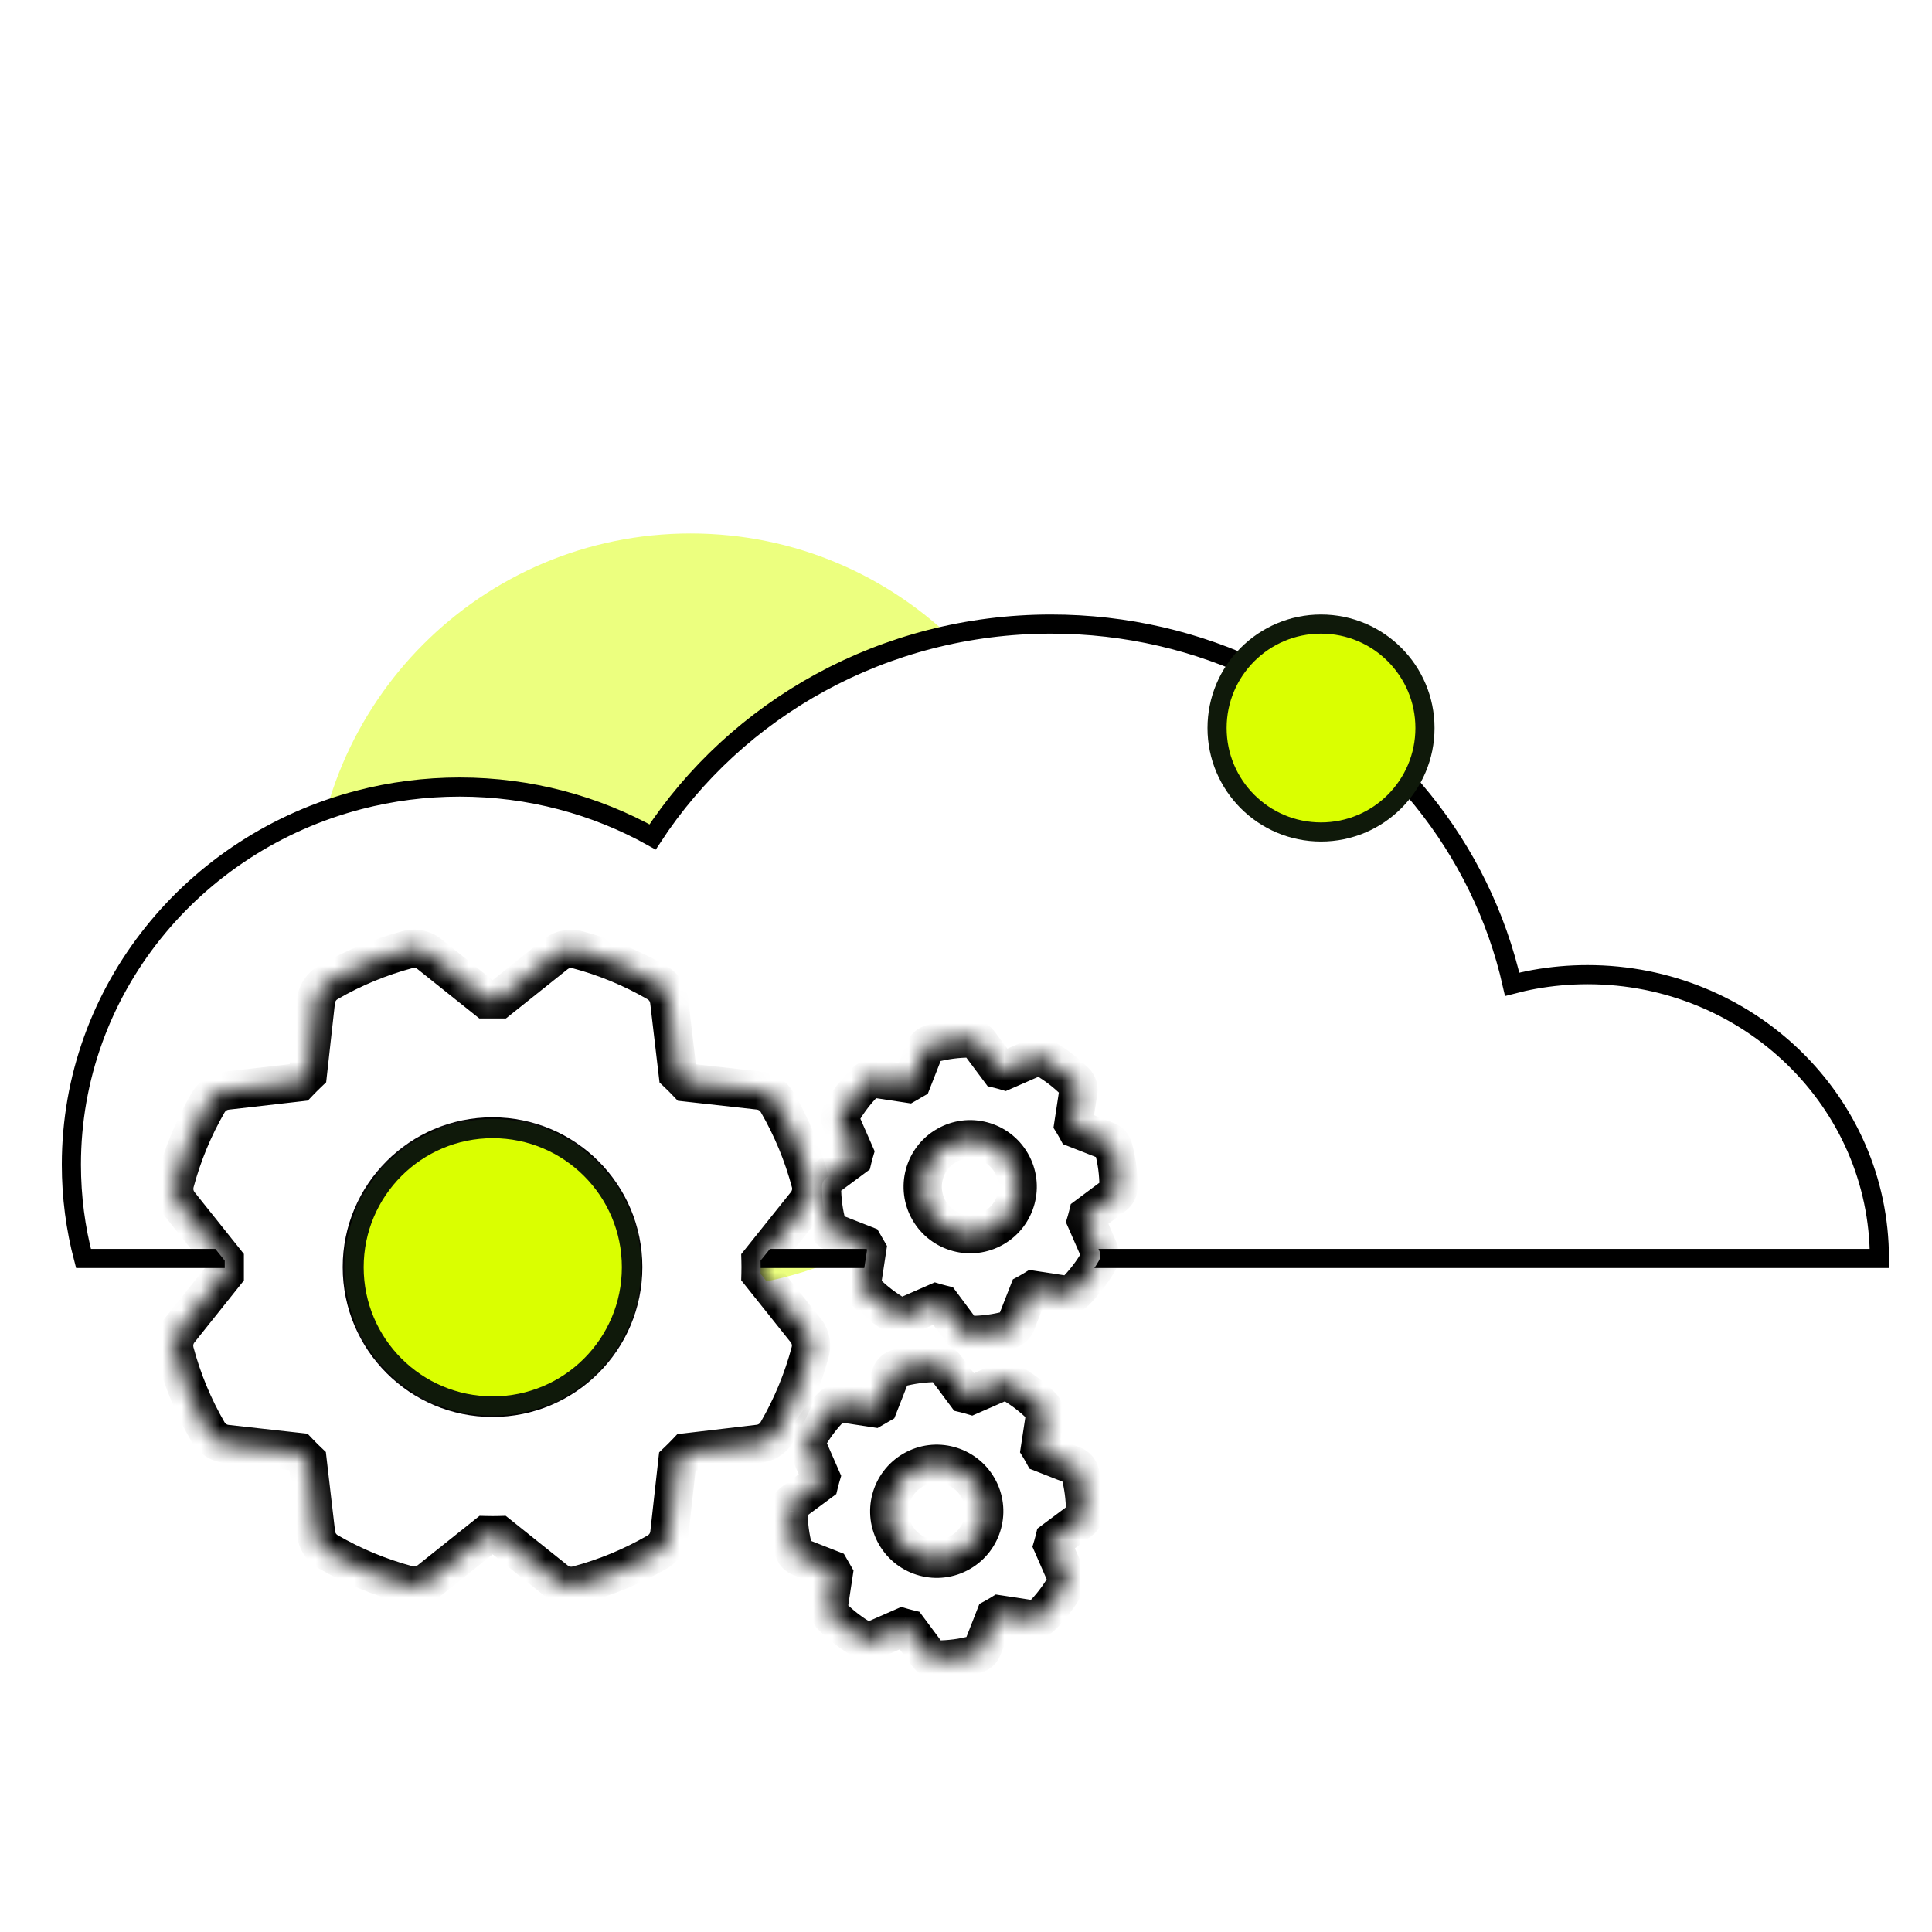 <svg width="101" height="101" viewBox="0 0 101 101" fill="none" xmlns="http://www.w3.org/2000/svg">
<g filter="url(#filter0_f_1332_457)">
<path d="M36.101 67.387C47.009 67.387 55.851 58.545 55.851 47.638C55.851 36.73 47.008 27.888 36.101 27.888C25.194 27.888 16.352 36.73 16.352 47.638C16.352 58.545 25.194 67.387 36.101 67.387Z" fill="#DAFF00" fill-opacity="0.5"/>
</g>
<path d="M18.773 41.815C20.45 41.379 22.212 41.145 24.032 41.145C27.703 41.145 31.146 42.096 34.117 43.753C38.496 37.063 46.189 32.625 54.947 32.625C62.831 32.625 69.85 36.219 74.367 41.815C76.615 44.598 78.244 47.877 79.052 51.456C79.434 51.356 79.821 51.269 80.215 51.198C81.116 51.037 82.045 50.952 82.992 50.952C91.418 50.952 98.25 57.595 98.25 65.789H4.364C3.951 64.222 3.732 62.578 3.732 60.886C3.732 51.753 10.111 44.068 18.773 41.815Z" fill="white" stroke="black" stroke-miterlimit="10"/>
<mask id="path-3-inside-1_1332_457" fill="white">
<path fill-rule="evenodd" clip-rule="evenodd" d="M39.758 65.904C39.764 66.133 39.764 66.362 39.758 66.591L42.12 69.55C42.244 69.705 42.331 69.888 42.372 70.083C42.413 70.278 42.408 70.48 42.357 70.673C41.967 72.136 41.385 73.54 40.627 74.85C40.528 75.022 40.389 75.168 40.224 75.277C40.058 75.386 39.869 75.454 39.672 75.477L35.888 75.923C35.735 76.084 35.576 76.243 35.41 76.4L34.99 80.175C34.967 80.372 34.899 80.561 34.791 80.727C34.682 80.892 34.536 81.031 34.365 81.13C33.055 81.89 31.651 82.472 30.187 82.861C29.995 82.913 29.793 82.918 29.598 82.877C29.402 82.837 29.22 82.75 29.064 82.626L26.098 80.252C25.868 80.258 25.639 80.258 25.41 80.252L22.452 82.613C22.296 82.738 22.113 82.824 21.918 82.866C21.723 82.907 21.521 82.901 21.328 82.85C19.866 82.461 18.461 81.879 17.151 81.12C16.979 81.021 16.833 80.883 16.724 80.717C16.615 80.552 16.547 80.363 16.524 80.166L16.083 76.381C15.923 76.229 15.764 76.069 15.606 75.904L11.831 75.484C11.634 75.461 11.445 75.393 11.28 75.284C11.114 75.175 10.976 75.03 10.876 74.858C10.117 73.549 9.535 72.144 9.145 70.681C9.093 70.488 9.088 70.286 9.129 70.091C9.17 69.896 9.256 69.713 9.38 69.558L11.75 66.591V65.904L9.388 62.945C9.263 62.79 9.177 62.607 9.136 62.412C9.095 62.217 9.1 62.015 9.151 61.822C9.541 60.359 10.122 58.955 10.881 57.645C10.98 57.473 11.118 57.327 11.284 57.218C11.45 57.109 11.639 57.041 11.836 57.017L15.62 56.583C15.773 56.423 15.932 56.264 16.097 56.106L16.517 52.325C16.54 52.128 16.609 51.939 16.717 51.773C16.826 51.607 16.972 51.469 17.143 51.37C18.453 50.611 19.857 50.028 21.32 49.638C21.513 49.587 21.715 49.581 21.91 49.622C22.105 49.663 22.288 49.749 22.444 49.874L25.41 52.243H26.098L29.056 49.882C29.212 49.757 29.395 49.671 29.59 49.63C29.785 49.589 29.987 49.595 30.179 49.646C31.642 50.035 33.047 50.616 34.357 51.374C34.529 51.474 34.675 51.612 34.783 51.778C34.892 51.944 34.961 52.132 34.984 52.329L35.429 56.114C35.591 56.266 35.75 56.426 35.907 56.591L39.681 57.011C39.878 57.034 40.067 57.102 40.233 57.211C40.399 57.319 40.537 57.465 40.636 57.637C41.396 58.946 41.978 60.351 42.368 61.814C42.419 62.007 42.425 62.209 42.384 62.404C42.343 62.599 42.257 62.782 42.132 62.937L39.758 65.904ZM25.748 73.076C29.522 73.076 32.581 70.016 32.581 66.242C32.581 62.469 29.522 59.409 25.748 59.409C21.974 59.409 18.915 62.469 18.915 66.242C18.915 70.016 21.974 73.076 25.748 73.076Z"/>
</mask>
<path fill-rule="evenodd" clip-rule="evenodd" d="M39.758 65.904C39.764 66.133 39.764 66.362 39.758 66.591L42.12 69.55C42.244 69.705 42.331 69.888 42.372 70.083C42.413 70.278 42.408 70.48 42.357 70.673C41.967 72.136 41.385 73.54 40.627 74.85C40.528 75.022 40.389 75.168 40.224 75.277C40.058 75.386 39.869 75.454 39.672 75.477L35.888 75.923C35.735 76.084 35.576 76.243 35.41 76.4L34.99 80.175C34.967 80.372 34.899 80.561 34.791 80.727C34.682 80.892 34.536 81.031 34.365 81.13C33.055 81.89 31.651 82.472 30.187 82.861C29.995 82.913 29.793 82.918 29.598 82.877C29.402 82.837 29.22 82.75 29.064 82.626L26.098 80.252C25.868 80.258 25.639 80.258 25.41 80.252L22.452 82.613C22.296 82.738 22.113 82.824 21.918 82.866C21.723 82.907 21.521 82.901 21.328 82.85C19.866 82.461 18.461 81.879 17.151 81.12C16.979 81.021 16.833 80.883 16.724 80.717C16.615 80.552 16.547 80.363 16.524 80.166L16.083 76.381C15.923 76.229 15.764 76.069 15.606 75.904L11.831 75.484C11.634 75.461 11.445 75.393 11.28 75.284C11.114 75.175 10.976 75.03 10.876 74.858C10.117 73.549 9.535 72.144 9.145 70.681C9.093 70.488 9.088 70.286 9.129 70.091C9.17 69.896 9.256 69.713 9.38 69.558L11.75 66.591V65.904L9.388 62.945C9.263 62.79 9.177 62.607 9.136 62.412C9.095 62.217 9.1 62.015 9.151 61.822C9.541 60.359 10.122 58.955 10.881 57.645C10.98 57.473 11.118 57.327 11.284 57.218C11.45 57.109 11.639 57.041 11.836 57.017L15.62 56.583C15.773 56.423 15.932 56.264 16.097 56.106L16.517 52.325C16.54 52.128 16.609 51.939 16.717 51.773C16.826 51.607 16.972 51.469 17.143 51.37C18.453 50.611 19.857 50.028 21.32 49.638C21.513 49.587 21.715 49.581 21.91 49.622C22.105 49.663 22.288 49.749 22.444 49.874L25.41 52.243H26.098L29.056 49.882C29.212 49.757 29.395 49.671 29.59 49.63C29.785 49.589 29.987 49.595 30.179 49.646C31.642 50.035 33.047 50.616 34.357 51.374C34.529 51.474 34.675 51.612 34.783 51.778C34.892 51.944 34.961 52.132 34.984 52.329L35.429 56.114C35.591 56.266 35.75 56.426 35.907 56.591L39.681 57.011C39.878 57.034 40.067 57.102 40.233 57.211C40.399 57.319 40.537 57.465 40.636 57.637C41.396 58.946 41.978 60.351 42.368 61.814C42.419 62.007 42.425 62.209 42.384 62.404C42.343 62.599 42.257 62.782 42.132 62.937L39.758 65.904ZM25.748 73.076C29.522 73.076 32.581 70.016 32.581 66.242C32.581 62.469 29.522 59.409 25.748 59.409C21.974 59.409 18.915 62.469 18.915 66.242C18.915 70.016 21.974 73.076 25.748 73.076Z" fill="white"/>
<path d="M39.758 66.591L38.758 66.564L38.748 66.929L38.976 67.215L39.758 66.591ZM39.758 65.904L38.977 65.279L38.748 65.565L38.758 65.931L39.758 65.904ZM42.12 69.55L41.338 70.174L41.339 70.175L42.12 69.55ZM42.372 70.083L41.394 70.29L41.394 70.29L42.372 70.083ZM42.357 70.673L43.323 70.93L43.323 70.93L42.357 70.673ZM40.627 74.85L39.761 74.349L39.761 74.35L40.627 74.85ZM40.224 75.277L39.675 74.441L39.675 74.441L40.224 75.277ZM39.672 75.477L39.556 74.484L39.555 74.484L39.672 75.477ZM35.888 75.923L35.771 74.93L35.411 74.972L35.162 75.235L35.888 75.923ZM35.41 76.4L34.722 75.675L34.457 75.927L34.416 76.29L35.41 76.4ZM34.99 80.175L35.984 80.29L35.984 80.286L34.99 80.175ZM34.791 80.727L35.627 81.275V81.275L34.791 80.727ZM34.365 81.13L34.867 81.995L34.867 81.995L34.365 81.13ZM30.187 82.861L29.93 81.895L29.929 81.895L30.187 82.861ZM29.064 82.626L28.439 83.407L28.439 83.407L29.064 82.626ZM26.098 80.252L26.723 79.471L26.436 79.242L26.07 79.252L26.098 80.252ZM25.41 80.252L25.438 79.252L25.072 79.242L24.786 79.47L25.41 80.252ZM22.452 82.613L21.828 81.832L21.826 81.833L22.452 82.613ZM21.918 82.866L21.712 81.887L21.712 81.887L21.918 82.866ZM21.328 82.85L21.071 83.817L21.071 83.817L21.328 82.85ZM17.151 81.12L17.652 80.255L17.652 80.255L17.151 81.12ZM16.724 80.717L17.56 80.168L17.56 80.168L16.724 80.717ZM16.524 80.166L17.517 80.05L17.517 80.05L16.524 80.166ZM16.083 76.381L17.076 76.266L17.035 75.907L16.773 75.658L16.083 76.381ZM15.606 75.904L16.329 75.213L16.078 74.95L15.716 74.91L15.606 75.904ZM11.831 75.484L11.716 76.477L11.72 76.478L11.831 75.484ZM11.28 75.284L10.732 76.121L10.732 76.121L11.28 75.284ZM10.876 74.858L10.011 75.36L10.011 75.361L10.876 74.858ZM9.145 70.681L10.111 70.424L10.111 70.423L9.145 70.681ZM9.129 70.091L8.15 69.886L9.129 70.091ZM9.38 69.558L10.161 70.182L10.162 70.182L9.38 69.558ZM11.75 66.591L12.531 67.215L12.75 66.942V66.591H11.75ZM11.75 65.904H12.75V65.554L12.531 65.28L11.75 65.904ZM9.388 62.945L10.17 62.322L10.168 62.32L9.388 62.945ZM9.136 62.412L8.157 62.618L9.136 62.412ZM9.151 61.822L8.185 61.565L8.185 61.565L9.151 61.822ZM10.881 57.645L11.746 58.146L11.746 58.145L10.881 57.645ZM11.284 57.218L10.735 56.382L10.735 56.382L11.284 57.218ZM11.836 57.017L11.722 56.024L11.72 56.024L11.836 57.017ZM15.62 56.583L15.734 57.577L16.094 57.535L16.344 57.273L15.62 56.583ZM16.097 56.106L16.788 56.829L17.051 56.578L17.091 56.216L16.097 56.106ZM16.517 52.325L15.524 52.21L15.524 52.214L16.517 52.325ZM16.717 51.773L17.554 52.321L17.554 52.321L16.717 51.773ZM17.143 51.37L16.641 50.505L16.641 50.505L17.143 51.37ZM21.32 49.638L21.578 50.605L21.578 50.605L21.32 49.638ZM21.91 49.622L22.115 48.644L21.91 49.622ZM22.444 49.874L21.819 50.655L21.82 50.655L22.444 49.874ZM25.41 52.243L24.786 53.025L25.06 53.243H25.41V52.243ZM26.098 52.243V53.243H26.448L26.721 53.025L26.098 52.243ZM29.056 49.882L29.68 50.663L29.68 50.663L29.056 49.882ZM29.59 49.63L29.795 50.609L29.59 49.63ZM30.179 49.646L29.921 50.612L29.923 50.613L30.179 49.646ZM34.357 51.374L33.855 52.24L33.856 52.24L34.357 51.374ZM34.984 52.329L33.99 52.445L33.991 52.446L34.984 52.329ZM35.429 56.114L34.436 56.231L34.479 56.59L34.742 56.84L35.429 56.114ZM35.907 56.591L35.181 57.279L35.433 57.544L35.796 57.585L35.907 56.591ZM39.681 57.011L39.796 56.018L39.792 56.017L39.681 57.011ZM40.233 57.211L39.685 58.047L39.685 58.047L40.233 57.211ZM40.636 57.637L41.502 57.135L41.501 57.134L40.636 57.637ZM42.368 61.814L41.401 62.072L41.402 62.072L42.368 61.814ZM42.132 62.937L42.913 63.562L42.913 63.562L42.132 62.937ZM40.758 66.619C40.764 66.371 40.764 66.124 40.758 65.876L38.758 65.931C38.764 66.142 38.764 66.353 38.758 66.564L40.758 66.619ZM42.901 68.926L40.539 65.967L38.976 67.215L41.338 70.174L42.901 68.926ZM43.35 69.877C43.277 69.528 43.122 69.202 42.9 68.924L41.339 70.175C41.366 70.209 41.385 70.248 41.394 70.29L43.35 69.877ZM43.323 70.93C43.414 70.586 43.424 70.225 43.35 69.877L41.394 70.29C41.402 70.332 41.401 70.375 41.39 70.416L43.323 70.93ZM41.492 75.352C42.295 73.965 42.911 72.478 43.323 70.93L41.39 70.416C41.023 71.793 40.476 73.116 39.761 74.349L41.492 75.352ZM40.773 76.113C41.069 75.919 41.315 75.658 41.492 75.351L39.761 74.35C39.74 74.386 39.71 74.418 39.675 74.441L40.773 76.113ZM39.788 76.471C40.139 76.43 40.477 76.307 40.773 76.113L39.675 74.441C39.639 74.465 39.599 74.479 39.556 74.484L39.788 76.471ZM36.005 76.916L39.789 76.471L39.555 74.484L35.771 74.93L36.005 76.916ZM36.099 77.126C36.277 76.957 36.448 76.785 36.614 76.611L35.162 75.235C35.022 75.383 34.875 75.53 34.722 75.675L36.099 77.126ZM35.984 80.286L36.404 76.511L34.416 76.29L33.996 80.065L35.984 80.286ZM35.627 81.275C35.821 80.979 35.943 80.641 35.983 80.29L33.997 80.06C33.992 80.103 33.977 80.143 33.954 80.179L35.627 81.275ZM34.867 81.995C35.173 81.817 35.433 81.57 35.627 81.275L33.954 80.179C33.931 80.214 33.899 80.244 33.863 80.265L34.867 81.995ZM30.445 83.828C31.993 83.416 33.48 82.799 34.867 81.995L33.863 80.265C32.63 80.981 31.308 81.529 29.93 81.895L30.445 83.828ZM29.392 83.856C29.741 83.929 30.102 83.919 30.445 83.828L29.929 81.895C29.888 81.906 29.845 81.907 29.803 81.899L29.392 83.856ZM28.439 83.407C28.718 83.629 29.044 83.783 29.392 83.856L29.803 81.899C29.761 81.89 29.722 81.871 29.688 81.845L28.439 83.407ZM25.473 81.032L28.439 83.407L29.689 81.845L26.723 79.471L25.473 81.032ZM25.382 81.251C25.63 81.258 25.878 81.258 26.125 81.251L26.07 79.252C25.859 79.258 25.648 79.258 25.438 79.252L25.382 81.251ZM23.076 83.395L26.034 81.033L24.786 79.47L21.828 81.832L23.076 83.395ZM22.125 83.844C22.473 83.77 22.799 83.616 23.077 83.393L21.826 81.833C21.793 81.86 21.754 81.878 21.712 81.887L22.125 83.844ZM21.071 83.817C21.416 83.908 21.776 83.918 22.125 83.844L21.712 81.887C21.67 81.896 21.627 81.895 21.585 81.884L21.071 83.817ZM16.65 81.986C18.036 82.789 19.523 83.404 21.071 83.817L21.586 81.884C20.208 81.517 18.886 80.969 17.652 80.255L16.65 81.986ZM15.888 81.266C16.083 81.562 16.344 81.809 16.65 81.986L17.652 80.255C17.615 80.234 17.584 80.204 17.56 80.168L15.888 81.266ZM15.531 80.281C15.572 80.633 15.694 80.97 15.888 81.266L17.56 80.168C17.537 80.133 17.522 80.092 17.517 80.05L15.531 80.281ZM15.09 76.497L15.531 80.281L17.517 80.05L17.076 76.266L15.09 76.497ZM14.883 76.595C15.051 76.771 15.221 76.941 15.393 77.105L16.773 75.658C16.625 75.516 16.477 75.368 16.329 75.213L14.883 76.595ZM11.72 76.478L15.495 76.898L15.716 74.91L11.942 74.49L11.72 76.478ZM10.732 76.121C11.028 76.314 11.365 76.437 11.716 76.477L11.946 74.49C11.903 74.486 11.863 74.471 11.827 74.448L10.732 76.121ZM10.011 75.361C10.189 75.666 10.436 75.927 10.732 76.121L11.827 74.448C11.792 74.424 11.762 74.393 11.741 74.356L10.011 75.361ZM8.178 70.939C8.591 72.487 9.207 73.974 10.011 75.36L11.741 74.357C11.026 73.124 10.478 71.801 10.111 70.424L8.178 70.939ZM8.15 69.886C8.077 70.234 8.087 70.595 8.179 70.939L10.111 70.423C10.1 70.382 10.099 70.338 10.107 70.296L8.15 69.886ZM8.599 68.933C8.377 69.211 8.223 69.538 8.15 69.886L10.107 70.296C10.116 70.255 10.135 70.215 10.161 70.182L8.599 68.933ZM10.969 65.967L8.599 68.933L10.162 70.182L12.531 67.215L10.969 65.967ZM10.75 65.904V66.591H12.75V65.904H10.75ZM8.607 63.569L10.968 66.528L12.531 65.28L10.17 62.322L8.607 63.569ZM8.157 62.618C8.231 62.967 8.385 63.293 8.608 63.571L10.168 62.32C10.142 62.286 10.123 62.247 10.114 62.205L8.157 62.618ZM8.185 61.565C8.093 61.909 8.084 62.27 8.157 62.618L10.114 62.205C10.105 62.163 10.107 62.12 10.117 62.079L8.185 61.565ZM10.015 57.143C9.213 58.53 8.597 60.016 8.185 61.565L10.117 62.079C10.484 60.702 11.032 59.379 11.746 58.146L10.015 57.143ZM10.735 56.382C10.439 56.576 10.193 56.837 10.015 57.144L11.746 58.145C11.768 58.108 11.797 58.077 11.833 58.054L10.735 56.382ZM11.72 56.024C11.368 56.065 11.031 56.188 10.735 56.382L11.833 58.054C11.868 58.031 11.909 58.016 11.951 58.011L11.72 56.024ZM15.506 55.59L11.722 56.024L11.95 58.011L15.734 57.577L15.506 55.59ZM15.407 55.383C15.23 55.551 15.06 55.721 14.896 55.893L16.344 57.273C16.485 57.125 16.634 56.977 16.788 56.829L15.407 55.383ZM15.524 52.214L15.104 55.995L17.091 56.216L17.511 52.435L15.524 52.214ZM15.881 51.225C15.687 51.521 15.565 51.858 15.524 52.21L17.511 52.439C17.516 52.397 17.53 52.357 17.554 52.321L15.881 51.225ZM16.641 50.505C16.335 50.683 16.075 50.929 15.881 51.225L17.554 52.321C17.577 52.285 17.608 52.256 17.645 52.235L16.641 50.505ZM21.063 48.672C19.514 49.085 18.028 49.701 16.641 50.505L17.644 52.235C18.878 51.52 20.2 50.972 21.578 50.605L21.063 48.672ZM22.115 48.644C21.767 48.571 21.406 48.58 21.062 48.672L21.578 50.605C21.62 50.593 21.663 50.592 21.705 50.601L22.115 48.644ZM23.068 49.093C22.79 48.87 22.464 48.717 22.115 48.644L21.705 50.601C21.747 50.61 21.786 50.628 21.819 50.655L23.068 49.093ZM26.034 51.462L23.068 49.093L21.82 50.655L24.786 53.025L26.034 51.462ZM26.098 51.243H25.41V53.243H26.098V51.243ZM28.432 49.1L25.474 51.462L26.721 53.025L29.68 50.663L28.432 49.1ZM29.384 48.651C29.036 48.725 28.71 48.878 28.431 49.101L29.68 50.663C29.714 50.636 29.753 50.618 29.795 50.609L29.384 48.651ZM30.438 48.68C30.094 48.588 29.733 48.578 29.384 48.651L29.795 50.609C29.837 50.6 29.88 50.601 29.921 50.612L30.438 48.68ZM34.858 50.509C33.472 49.706 31.985 49.091 30.436 48.68L29.923 50.613C31.3 50.978 32.623 51.526 33.855 52.24L34.858 50.509ZM35.619 51.229C35.425 50.933 35.164 50.686 34.858 50.509L33.856 52.24C33.893 52.261 33.924 52.291 33.947 52.327L35.619 51.229ZM35.977 52.214C35.936 51.862 35.814 51.525 35.619 51.229L33.947 52.327C33.971 52.362 33.986 52.403 33.99 52.445L35.977 52.214ZM36.422 55.997L35.977 52.212L33.991 52.446L34.436 56.231L36.422 55.997ZM36.632 55.903C36.463 55.725 36.292 55.553 36.117 55.388L34.742 56.84C34.89 56.98 35.036 57.126 35.181 57.279L36.632 55.903ZM39.792 56.017L36.017 55.597L35.796 57.585L39.571 58.005L39.792 56.017ZM40.781 56.374C40.485 56.181 40.148 56.058 39.796 56.018L39.567 58.005C39.609 58.009 39.65 58.024 39.685 58.047L40.781 56.374ZM41.501 57.134C41.324 56.828 41.077 56.568 40.781 56.374L39.685 58.047C39.721 58.071 39.75 58.102 39.772 58.139L41.501 57.134ZM43.334 61.556C42.921 60.008 42.305 58.521 41.502 57.135L39.771 58.138C40.486 59.371 41.034 60.694 41.401 62.072L43.334 61.556ZM43.362 62.609C43.436 62.261 43.426 61.9 43.334 61.556L41.402 62.072C41.413 62.113 41.414 62.157 41.405 62.199L43.362 62.609ZM42.913 63.562C43.136 63.284 43.289 62.957 43.362 62.609L41.405 62.199C41.396 62.24 41.378 62.28 41.351 62.313L42.913 63.562ZM40.539 66.529L42.913 63.562L41.352 62.312L38.977 65.279L40.539 66.529ZM31.581 66.242C31.581 69.464 28.97 72.076 25.748 72.076V74.076C30.074 74.076 33.581 70.569 33.581 66.242H31.581ZM25.748 60.409C28.97 60.409 31.581 63.021 31.581 66.242H33.581C33.581 61.916 30.074 58.409 25.748 58.409V60.409ZM19.915 66.242C19.915 63.021 22.527 60.409 25.748 60.409V58.409C21.422 58.409 17.915 61.916 17.915 66.242H19.915ZM25.748 72.076C22.527 72.076 19.915 69.464 19.915 66.242H17.915C17.915 70.569 21.422 74.076 25.748 74.076V72.076Z" fill="black" mask="url(#path-3-inside-1_1332_457)"/>
<mask id="path-5-inside-2_1332_457" fill="white">
<path fill-rule="evenodd" clip-rule="evenodd" d="M56.117 58.745C56.171 58.834 56.223 58.923 56.272 59.014L57.862 59.637C57.946 59.67 58.021 59.722 58.081 59.789C58.141 59.856 58.184 59.936 58.208 60.023C58.386 60.682 58.475 61.362 58.474 62.045C58.474 62.134 58.453 62.222 58.413 62.302C58.373 62.382 58.315 62.452 58.243 62.505L56.865 63.533C56.842 63.63 56.815 63.728 56.786 63.827L57.473 65.397C57.509 65.479 57.525 65.568 57.52 65.657C57.515 65.746 57.489 65.833 57.444 65.911C57.104 66.503 56.687 67.047 56.203 67.529C56.139 67.593 56.062 67.641 55.976 67.669C55.891 67.697 55.8 67.704 55.711 67.691L54.016 67.432C53.928 67.487 53.839 67.538 53.748 67.587L53.124 69.177C53.092 69.261 53.04 69.336 52.973 69.396C52.906 69.456 52.826 69.5 52.739 69.523C52.08 69.701 51.4 69.791 50.717 69.79C50.627 69.79 50.539 69.769 50.459 69.729C50.379 69.688 50.31 69.63 50.257 69.558L49.231 68.179C49.134 68.156 49.035 68.129 48.936 68.1L47.367 68.788C47.285 68.823 47.196 68.839 47.106 68.834C47.017 68.829 46.93 68.803 46.853 68.759C46.261 68.418 45.716 68.001 45.234 67.517C45.17 67.454 45.123 67.376 45.095 67.29C45.067 67.205 45.059 67.114 45.073 67.025L45.329 65.332L45.174 65.063L43.584 64.44C43.5 64.407 43.425 64.356 43.365 64.288C43.305 64.222 43.262 64.141 43.238 64.055C43.06 63.395 42.971 62.715 42.972 62.032C42.972 61.943 42.993 61.855 43.033 61.775C43.073 61.695 43.132 61.625 43.203 61.572L44.584 60.549C44.607 60.452 44.634 60.353 44.663 60.254L43.974 58.682C43.938 58.6 43.923 58.511 43.928 58.422C43.933 58.333 43.958 58.246 44.003 58.168C44.343 57.576 44.761 57.032 45.244 56.55C45.308 56.486 45.386 56.438 45.471 56.41C45.557 56.382 45.648 56.375 45.736 56.388L47.43 56.645L47.699 56.49L48.322 54.9C48.354 54.816 48.406 54.741 48.473 54.681C48.54 54.621 48.621 54.578 48.708 54.554C49.367 54.376 50.047 54.286 50.729 54.287C50.819 54.287 50.907 54.308 50.987 54.349C51.067 54.389 51.136 54.447 51.19 54.519L52.217 55.897C52.315 55.92 52.413 55.946 52.512 55.976L54.081 55.288C54.163 55.253 54.252 55.237 54.342 55.242C54.431 55.247 54.518 55.273 54.595 55.317C55.187 55.658 55.732 56.075 56.214 56.559C56.278 56.623 56.325 56.7 56.353 56.786C56.381 56.871 56.389 56.962 56.375 57.051L56.117 58.745ZM51.96 64.187C53.147 63.502 53.554 61.984 52.869 60.797C52.183 59.609 50.665 59.203 49.478 59.888C48.291 60.573 47.884 62.092 48.569 63.279C49.255 64.466 50.773 64.873 51.96 64.187Z"/>
</mask>
<path fill-rule="evenodd" clip-rule="evenodd" d="M56.117 58.745C56.171 58.834 56.223 58.923 56.272 59.014L57.862 59.637C57.946 59.67 58.021 59.722 58.081 59.789C58.141 59.856 58.184 59.936 58.208 60.023C58.386 60.682 58.475 61.362 58.474 62.045C58.474 62.134 58.453 62.222 58.413 62.302C58.373 62.382 58.315 62.452 58.243 62.505L56.865 63.533C56.842 63.63 56.815 63.728 56.786 63.827L57.473 65.397C57.509 65.479 57.525 65.568 57.52 65.657C57.515 65.746 57.489 65.833 57.444 65.911C57.104 66.503 56.687 67.047 56.203 67.529C56.139 67.593 56.062 67.641 55.976 67.669C55.891 67.697 55.8 67.704 55.711 67.691L54.016 67.432C53.928 67.487 53.839 67.538 53.748 67.587L53.124 69.177C53.092 69.261 53.04 69.336 52.973 69.396C52.906 69.456 52.826 69.5 52.739 69.523C52.08 69.701 51.4 69.791 50.717 69.79C50.627 69.79 50.539 69.769 50.459 69.729C50.379 69.688 50.31 69.63 50.257 69.558L49.231 68.179C49.134 68.156 49.035 68.129 48.936 68.1L47.367 68.788C47.285 68.823 47.196 68.839 47.106 68.834C47.017 68.829 46.93 68.803 46.853 68.759C46.261 68.418 45.716 68.001 45.234 67.517C45.17 67.454 45.123 67.376 45.095 67.29C45.067 67.205 45.059 67.114 45.073 67.025L45.329 65.332L45.174 65.063L43.584 64.44C43.5 64.407 43.425 64.356 43.365 64.288C43.305 64.222 43.262 64.141 43.238 64.055C43.06 63.395 42.971 62.715 42.972 62.032C42.972 61.943 42.993 61.855 43.033 61.775C43.073 61.695 43.132 61.625 43.203 61.572L44.584 60.549C44.607 60.452 44.634 60.353 44.663 60.254L43.974 58.682C43.938 58.6 43.923 58.511 43.928 58.422C43.933 58.333 43.958 58.246 44.003 58.168C44.343 57.576 44.761 57.032 45.244 56.55C45.308 56.486 45.386 56.438 45.471 56.41C45.557 56.382 45.648 56.375 45.736 56.388L47.43 56.645L47.699 56.49L48.322 54.9C48.354 54.816 48.406 54.741 48.473 54.681C48.54 54.621 48.621 54.578 48.708 54.554C49.367 54.376 50.047 54.286 50.729 54.287C50.819 54.287 50.907 54.308 50.987 54.349C51.067 54.389 51.136 54.447 51.19 54.519L52.217 55.897C52.315 55.92 52.413 55.946 52.512 55.976L54.081 55.288C54.163 55.253 54.252 55.237 54.342 55.242C54.431 55.247 54.518 55.273 54.595 55.317C55.187 55.658 55.732 56.075 56.214 56.559C56.278 56.623 56.325 56.7 56.353 56.786C56.381 56.871 56.389 56.962 56.375 57.051L56.117 58.745ZM51.96 64.187C53.147 63.502 53.554 61.984 52.869 60.797C52.183 59.609 50.665 59.203 49.478 59.888C48.291 60.573 47.884 62.092 48.569 63.279C49.255 64.466 50.773 64.873 51.96 64.187Z" fill="white"/>
<path d="M56.272 59.014L55.392 59.49L55.566 59.812L55.907 59.945L56.272 59.014ZM56.117 58.745L55.128 58.595L55.073 58.957L55.265 59.269L56.117 58.745ZM57.862 59.637L57.497 60.568L57.499 60.569L57.862 59.637ZM58.081 59.789L57.337 60.457L57.337 60.457L58.081 59.789ZM58.208 60.023L59.173 59.762L59.173 59.762L58.208 60.023ZM58.474 62.045L57.474 62.044L57.474 62.044L58.474 62.045ZM58.243 62.505L57.646 61.703L57.645 61.703L58.243 62.505ZM56.865 63.533L56.267 62.731L55.977 62.948L55.892 63.3L56.865 63.533ZM56.786 63.827L55.827 63.543L55.723 63.893L55.87 64.228L56.786 63.827ZM57.473 65.397L58.391 64.999L58.389 64.996L57.473 65.397ZM57.444 65.911L58.312 66.409L58.312 66.409L57.444 65.911ZM56.203 67.529L55.497 66.821L55.496 66.822L56.203 67.529ZM55.711 67.691L55.56 68.679L55.56 68.68L55.711 67.691ZM54.016 67.432L54.167 66.444L53.805 66.388L53.492 66.581L54.016 67.432ZM53.748 67.587L53.272 66.708L52.95 66.882L52.817 67.222L53.748 67.587ZM53.124 69.177L52.194 68.812L52.193 68.814L53.124 69.177ZM52.973 69.396L52.305 68.652L52.305 68.652L52.973 69.396ZM52.739 69.523L52.999 70.489L53 70.489L52.739 69.523ZM50.717 69.79L50.718 68.79L50.718 68.79L50.717 69.79ZM50.257 69.558L51.059 68.962L51.059 68.961L50.257 69.558ZM49.231 68.179L50.033 67.582L49.817 67.293L49.467 67.207L49.231 68.179ZM48.936 68.1L49.217 67.141L48.868 67.038L48.535 67.184L48.936 68.1ZM47.367 68.788L47.764 69.705L47.768 69.704L47.367 68.788ZM47.106 68.834L47.163 67.836L47.163 67.836L47.106 68.834ZM46.853 68.759L46.354 69.626L46.355 69.626L46.853 68.759ZM45.234 67.517L45.942 66.811L45.942 66.811L45.234 67.517ZM45.095 67.29L44.145 67.602L45.095 67.29ZM45.073 67.025L46.061 67.175L46.061 67.175L45.073 67.025ZM45.329 65.332L46.318 65.482L46.37 65.135L46.195 64.832L45.329 65.332ZM45.174 65.063L46.04 64.563L45.865 64.26L45.539 64.132L45.174 65.063ZM43.584 64.44L43.949 63.509L43.947 63.508L43.584 64.44ZM43.365 64.288L44.109 63.62L44.109 63.62L43.365 64.288ZM43.238 64.055L42.273 64.315L42.273 64.315L43.238 64.055ZM42.972 62.032L43.972 62.034L43.972 62.033L42.972 62.032ZM43.203 61.572L42.608 60.769L42.607 60.77L43.203 61.572ZM44.584 60.549L45.179 61.352L45.47 61.136L45.556 60.784L44.584 60.549ZM44.663 60.254L45.622 60.535L45.725 60.186L45.579 59.853L44.663 60.254ZM43.974 58.682L43.056 59.08L43.058 59.084L43.974 58.682ZM43.928 58.422L44.926 58.478L44.926 58.478L43.928 58.422ZM44.003 58.168L43.136 57.67L43.136 57.67L44.003 58.168ZM45.244 56.55L45.951 57.258L45.951 57.257L45.244 56.55ZM45.471 56.41L45.16 55.46L45.471 56.41ZM45.736 56.388L45.586 57.377L45.587 57.377L45.736 56.388ZM47.43 56.645L47.28 57.633L47.627 57.686L47.93 57.511L47.43 56.645ZM47.699 56.49L48.199 57.356L48.502 57.181L48.63 56.855L47.699 56.49ZM48.322 54.9L49.253 55.265L49.253 55.264L48.322 54.9ZM48.473 54.681L47.806 53.936L47.806 53.936L48.473 54.681ZM48.708 54.554L48.967 55.52L48.968 55.52L48.708 54.554ZM50.729 54.287L50.728 55.287L50.728 55.287L50.729 54.287ZM51.19 54.519L50.387 55.116L50.388 55.117L51.19 54.519ZM52.217 55.897L51.416 56.495L51.632 56.785L51.985 56.869L52.217 55.897ZM52.512 55.976L52.227 56.934L52.578 57.038L52.913 56.892L52.512 55.976ZM54.081 55.288L53.684 54.371L53.68 54.372L54.081 55.288ZM54.595 55.317L55.094 54.45L55.093 54.45L54.595 55.317ZM56.214 56.559L55.506 57.265L55.506 57.265L56.214 56.559ZM56.375 57.051L57.364 57.202L57.364 57.201L56.375 57.051ZM57.151 58.538C57.093 58.431 57.032 58.325 56.969 58.221L55.265 59.269C55.309 59.342 55.352 59.415 55.392 59.49L57.151 58.538ZM58.227 58.706L56.637 58.083L55.907 59.945L57.497 60.568L58.227 58.706ZM58.825 59.121C58.66 58.937 58.455 58.795 58.225 58.705L57.499 60.569C57.437 60.545 57.381 60.506 57.337 60.457L58.825 59.121ZM59.173 59.762C59.109 59.524 58.99 59.304 58.825 59.12L57.337 60.457C57.292 60.407 57.26 60.348 57.242 60.283L59.173 59.762ZM59.474 62.046C59.475 61.275 59.374 60.507 59.173 59.762L57.242 60.283C57.397 60.857 57.475 61.449 57.474 62.044L59.474 62.046ZM59.306 62.752C59.417 62.533 59.474 62.291 59.474 62.046L57.474 62.044C57.474 61.978 57.49 61.912 57.52 61.853L59.306 62.752ZM58.84 63.308C59.036 63.161 59.196 62.971 59.306 62.752L57.52 61.853C57.55 61.794 57.593 61.742 57.646 61.703L58.84 63.308ZM57.463 64.335L58.841 63.307L57.645 61.703L56.267 62.731L57.463 64.335ZM57.745 64.111C57.779 63.996 57.81 63.881 57.837 63.766L55.892 63.3C55.873 63.38 55.852 63.461 55.827 63.543L57.745 64.111ZM58.389 64.996L57.702 63.426L55.87 64.228L56.557 65.798L58.389 64.996ZM58.518 65.713C58.532 65.469 58.488 65.224 58.391 64.999L56.556 65.794C56.529 65.733 56.517 65.667 56.521 65.601L58.518 65.713ZM58.312 66.409C58.434 66.196 58.504 65.958 58.518 65.713L56.521 65.601C56.525 65.535 56.544 65.47 56.577 65.413L58.312 66.409ZM56.909 68.238C57.455 67.693 57.927 67.078 58.312 66.409L56.577 65.413C56.281 65.928 55.918 66.402 55.497 66.821L56.909 68.238ZM56.288 68.619C56.522 68.542 56.735 68.411 56.909 68.237L55.496 66.822C55.543 66.775 55.601 66.739 55.664 66.719L56.288 68.619ZM55.56 68.68C55.804 68.716 56.053 68.696 56.288 68.619L55.664 66.719C55.728 66.698 55.795 66.692 55.861 66.702L55.56 68.68ZM53.865 68.421L55.56 68.679L55.862 66.702L54.167 66.444L53.865 68.421ZM54.223 68.467C54.331 68.409 54.436 68.348 54.54 68.284L53.492 66.581C53.42 66.625 53.347 66.667 53.272 66.708L54.223 68.467ZM54.056 69.542L54.679 67.952L52.817 67.222L52.194 68.812L54.056 69.542ZM53.641 70.14C53.825 69.976 53.967 69.77 54.056 69.54L52.193 68.814C52.217 68.752 52.255 68.697 52.305 68.652L53.641 70.14ZM53 70.489C53.238 70.424 53.458 70.305 53.641 70.14L52.305 68.652C52.355 68.608 52.414 68.575 52.478 68.558L53 70.489ZM50.715 70.79C51.487 70.791 52.255 70.69 52.999 70.489L52.479 68.558C51.905 68.713 51.313 68.791 50.718 68.79L50.715 70.79ZM50.01 70.622C50.229 70.732 50.471 70.79 50.716 70.79L50.718 68.79C50.784 68.79 50.849 68.805 50.909 68.835L50.01 70.622ZM49.454 70.155C49.6 70.352 49.791 70.512 50.01 70.622L50.909 68.835C50.968 68.865 51.019 68.908 51.059 68.962L49.454 70.155ZM48.428 68.776L49.454 70.155L51.059 68.961L50.033 67.582L48.428 68.776ZM48.656 69.06C48.769 69.093 48.882 69.124 48.995 69.151L49.467 67.207C49.385 67.188 49.302 67.165 49.217 67.141L48.656 69.06ZM47.768 69.704L49.338 69.016L48.535 67.184L46.966 67.872L47.768 69.704ZM47.05 69.832C47.295 69.846 47.539 69.803 47.764 69.705L46.97 67.87C47.03 67.844 47.096 67.832 47.163 67.836L47.05 69.832ZM46.355 69.626C46.567 69.748 46.806 69.819 47.05 69.832L47.163 67.836C47.229 67.839 47.293 67.859 47.351 67.891L46.355 69.626ZM44.526 68.223C45.071 68.77 45.686 69.241 46.354 69.626L47.351 67.892C46.836 67.595 46.362 67.232 45.942 66.811L44.526 68.223ZM44.145 67.602C44.221 67.836 44.352 68.049 44.526 68.224L45.942 66.811C45.989 66.858 46.024 66.915 46.045 66.979L44.145 67.602ZM44.084 66.875C44.047 67.119 44.068 67.368 44.145 67.602L46.045 66.979C46.066 67.042 46.071 67.109 46.061 67.175L44.084 66.875ZM44.341 65.182L44.084 66.875L46.061 67.175L46.318 65.482L44.341 65.182ZM44.308 65.563L44.463 65.832L46.195 64.832L46.04 64.563L44.308 65.563ZM43.219 65.371L44.809 65.994L45.539 64.132L43.949 63.509L43.219 65.371ZM42.621 64.957C42.786 65.14 42.992 65.282 43.221 65.372L43.947 63.508C44.009 63.532 44.065 63.571 44.109 63.62L42.621 64.957ZM42.273 64.315C42.337 64.553 42.456 64.773 42.621 64.957L44.109 63.62C44.154 63.67 44.186 63.73 44.204 63.794L42.273 64.315ZM41.972 62.031C41.971 62.802 42.072 63.57 42.273 64.315L44.204 63.794C44.049 63.22 43.971 62.628 43.972 62.034L41.972 62.031ZM42.14 61.325C42.029 61.544 41.972 61.786 41.972 62.031L43.972 62.033C43.972 62.099 43.956 62.165 43.926 62.224L42.14 61.325ZM42.607 60.77C42.41 60.916 42.25 61.106 42.14 61.325L43.926 62.224C43.897 62.283 43.853 62.335 43.8 62.374L42.607 60.77ZM43.988 59.745L42.608 60.769L43.799 62.375L45.179 61.352L43.988 59.745ZM43.703 59.974C43.67 60.087 43.639 60.2 43.612 60.313L45.556 60.784C45.575 60.703 45.598 60.62 45.622 60.535L43.703 59.974ZM43.058 59.084L43.747 60.656L45.579 59.853L44.89 58.281L43.058 59.084ZM42.929 58.366C42.915 58.61 42.959 58.855 43.056 59.08L44.892 58.285C44.918 58.346 44.93 58.412 44.926 58.478L42.929 58.366ZM43.136 57.67C43.014 57.883 42.943 58.121 42.929 58.366L44.926 58.478C44.922 58.544 44.903 58.609 44.87 58.666L43.136 57.67ZM44.538 55.842C43.992 56.386 43.521 57.001 43.136 57.67L44.87 58.667C45.166 58.151 45.53 57.677 45.951 57.258L44.538 55.842ZM45.16 55.46C44.925 55.537 44.712 55.668 44.538 55.842L45.951 57.257C45.904 57.304 45.846 57.34 45.783 57.36L45.16 55.46ZM45.887 55.4C45.643 55.362 45.394 55.383 45.16 55.46L45.783 57.36C45.72 57.381 45.652 57.387 45.586 57.377L45.887 55.4ZM47.58 55.656L45.886 55.399L45.587 57.377L47.28 57.633L47.58 55.656ZM47.199 55.624L46.93 55.779L47.93 57.511L48.199 57.356L47.199 55.624ZM47.391 54.535L46.767 56.125L48.63 56.855L49.253 55.265L47.391 54.535ZM47.806 53.936C47.623 54.1 47.48 54.306 47.39 54.535L49.253 55.264C49.229 55.326 49.19 55.382 49.141 55.426L47.806 53.936ZM48.448 53.589C48.21 53.653 47.99 53.772 47.806 53.936L49.14 55.426C49.091 55.471 49.031 55.503 48.967 55.52L48.448 53.589ZM50.731 53.287C49.959 53.286 49.191 53.388 48.446 53.589L48.968 55.52C49.542 55.364 50.134 55.286 50.728 55.287L50.731 53.287ZM51.436 53.455C51.217 53.345 50.975 53.288 50.73 53.287L50.728 55.287C50.662 55.287 50.597 55.272 50.538 55.242L51.436 53.455ZM51.992 53.922C51.846 53.725 51.656 53.565 51.436 53.455L50.538 55.242C50.478 55.212 50.427 55.169 50.387 55.116L51.992 53.922ZM53.019 55.299L51.991 53.921L50.388 55.117L51.416 56.495L53.019 55.299ZM52.796 55.017C52.681 54.983 52.565 54.952 52.45 54.924L51.985 56.869C52.065 56.889 52.145 56.91 52.227 56.934L52.796 55.017ZM53.68 54.372L52.111 55.06L52.913 56.892L54.482 56.204L53.68 54.372ZM54.398 54.244C54.153 54.23 53.909 54.273 53.684 54.371L54.478 56.206C54.418 56.232 54.352 56.244 54.285 56.24L54.398 54.244ZM55.093 54.45C54.881 54.328 54.642 54.257 54.398 54.244L54.285 56.24C54.219 56.237 54.155 56.218 54.097 56.185L55.093 54.45ZM56.922 55.853C56.377 55.306 55.763 54.835 55.094 54.45L54.097 56.184C54.612 56.481 55.086 56.844 55.506 57.265L56.922 55.853ZM57.303 56.474C57.227 56.24 57.096 56.027 56.922 55.852L55.506 57.265C55.459 57.218 55.424 57.161 55.403 57.097L57.303 56.474ZM57.364 57.201C57.401 56.957 57.38 56.708 57.303 56.474L55.403 57.097C55.382 57.034 55.377 56.967 55.387 56.901L57.364 57.201ZM57.105 58.896L57.364 57.202L55.387 56.9L55.128 58.595L57.105 58.896ZM52.003 61.297C52.412 62.005 52.169 62.912 51.46 63.321L52.46 65.053C54.126 64.092 54.696 61.962 53.735 60.297L52.003 61.297ZM49.978 60.754C50.687 60.345 51.593 60.588 52.003 61.297L53.735 60.297C52.773 58.631 50.643 58.06 48.978 59.022L49.978 60.754ZM49.435 62.779C49.026 62.07 49.269 61.163 49.978 60.754L48.978 59.022C47.312 59.983 46.742 62.113 47.703 63.779L49.435 62.779ZM51.46 63.321C50.751 63.731 49.845 63.488 49.435 62.779L47.703 63.779C48.665 65.444 50.795 66.015 52.46 65.053L51.46 63.321Z" fill="black" mask="url(#path-5-inside-2_1332_457)"/>
<mask id="path-7-inside-3_1332_457" fill="white">
<path fill-rule="evenodd" clip-rule="evenodd" d="M54.367 75.712C54.421 75.8 54.473 75.89 54.522 75.981L56.112 76.604C56.196 76.637 56.271 76.689 56.331 76.756C56.391 76.823 56.434 76.903 56.458 76.99C56.636 77.649 56.725 78.329 56.724 79.012C56.724 79.101 56.703 79.189 56.663 79.269C56.623 79.349 56.565 79.419 56.493 79.472L55.115 80.5C55.092 80.597 55.065 80.695 55.036 80.794L55.723 82.364C55.759 82.446 55.775 82.535 55.77 82.624C55.765 82.713 55.739 82.8 55.694 82.878C55.354 83.47 54.937 84.014 54.453 84.496C54.389 84.56 54.312 84.608 54.226 84.636C54.141 84.664 54.05 84.671 53.961 84.658L52.266 84.399C52.178 84.454 52.089 84.505 51.998 84.554L51.374 86.144C51.342 86.228 51.29 86.303 51.223 86.363C51.156 86.424 51.076 86.467 50.989 86.49C50.33 86.668 49.65 86.758 48.967 86.757C48.877 86.757 48.789 86.736 48.709 86.696C48.629 86.655 48.56 86.597 48.507 86.525L47.481 85.146C47.384 85.123 47.285 85.096 47.186 85.067L45.617 85.755C45.535 85.79 45.446 85.806 45.356 85.801C45.267 85.796 45.18 85.77 45.103 85.726C44.511 85.385 43.966 84.968 43.484 84.484C43.42 84.421 43.373 84.343 43.345 84.257C43.317 84.172 43.309 84.081 43.323 83.992L43.579 82.299L43.424 82.03L41.834 81.407C41.75 81.374 41.675 81.323 41.615 81.255C41.555 81.189 41.512 81.108 41.488 81.022C41.31 80.362 41.221 79.682 41.222 78.999C41.222 78.91 41.243 78.822 41.283 78.742C41.323 78.662 41.382 78.592 41.453 78.539L42.834 77.516C42.857 77.419 42.884 77.32 42.913 77.221L42.224 75.649C42.188 75.567 42.173 75.478 42.178 75.389C42.183 75.3 42.208 75.213 42.253 75.135C42.593 74.543 43.011 73.999 43.494 73.517C43.558 73.453 43.636 73.405 43.721 73.377C43.807 73.349 43.898 73.342 43.986 73.355L45.68 73.612L45.949 73.457L46.572 71.867C46.604 71.783 46.656 71.708 46.723 71.648C46.79 71.588 46.871 71.545 46.958 71.521C47.617 71.343 48.297 71.253 48.979 71.254C49.069 71.254 49.157 71.275 49.237 71.316C49.317 71.356 49.386 71.414 49.44 71.486L50.467 72.864C50.565 72.887 50.663 72.913 50.762 72.943L52.331 72.255C52.413 72.22 52.502 72.204 52.592 72.209C52.681 72.214 52.768 72.24 52.845 72.284C53.437 72.625 53.982 73.042 54.464 73.526C54.528 73.59 54.575 73.667 54.603 73.753C54.631 73.838 54.639 73.929 54.625 74.018L54.367 75.712ZM50.211 81.154C51.398 80.469 51.805 78.951 51.12 77.763C50.434 76.576 48.916 76.169 47.729 76.855C46.542 77.54 46.135 79.058 46.82 80.246C47.506 81.433 49.024 81.84 50.211 81.154Z"/>
</mask>
<path fill-rule="evenodd" clip-rule="evenodd" d="M54.367 75.712C54.421 75.8 54.473 75.89 54.522 75.981L56.112 76.604C56.196 76.637 56.271 76.689 56.331 76.756C56.391 76.823 56.434 76.903 56.458 76.99C56.636 77.649 56.725 78.329 56.724 79.012C56.724 79.101 56.703 79.189 56.663 79.269C56.623 79.349 56.565 79.419 56.493 79.472L55.115 80.5C55.092 80.597 55.065 80.695 55.036 80.794L55.723 82.364C55.759 82.446 55.775 82.535 55.77 82.624C55.765 82.713 55.739 82.8 55.694 82.878C55.354 83.47 54.937 84.014 54.453 84.496C54.389 84.56 54.312 84.608 54.226 84.636C54.141 84.664 54.05 84.671 53.961 84.658L52.266 84.399C52.178 84.454 52.089 84.505 51.998 84.554L51.374 86.144C51.342 86.228 51.29 86.303 51.223 86.363C51.156 86.424 51.076 86.467 50.989 86.49C50.33 86.668 49.65 86.758 48.967 86.757C48.877 86.757 48.789 86.736 48.709 86.696C48.629 86.655 48.56 86.597 48.507 86.525L47.481 85.146C47.384 85.123 47.285 85.096 47.186 85.067L45.617 85.755C45.535 85.79 45.446 85.806 45.356 85.801C45.267 85.796 45.18 85.77 45.103 85.726C44.511 85.385 43.966 84.968 43.484 84.484C43.42 84.421 43.373 84.343 43.345 84.257C43.317 84.172 43.309 84.081 43.323 83.992L43.579 82.299L43.424 82.03L41.834 81.407C41.75 81.374 41.675 81.323 41.615 81.255C41.555 81.189 41.512 81.108 41.488 81.022C41.31 80.362 41.221 79.682 41.222 78.999C41.222 78.91 41.243 78.822 41.283 78.742C41.323 78.662 41.382 78.592 41.453 78.539L42.834 77.516C42.857 77.419 42.884 77.32 42.913 77.221L42.224 75.649C42.188 75.567 42.173 75.478 42.178 75.389C42.183 75.3 42.208 75.213 42.253 75.135C42.593 74.543 43.011 73.999 43.494 73.517C43.558 73.453 43.636 73.405 43.721 73.377C43.807 73.349 43.898 73.342 43.986 73.355L45.68 73.612L45.949 73.457L46.572 71.867C46.604 71.783 46.656 71.708 46.723 71.648C46.79 71.588 46.871 71.545 46.958 71.521C47.617 71.343 48.297 71.253 48.979 71.254C49.069 71.254 49.157 71.275 49.237 71.316C49.317 71.356 49.386 71.414 49.44 71.486L50.467 72.864C50.565 72.887 50.663 72.913 50.762 72.943L52.331 72.255C52.413 72.22 52.502 72.204 52.592 72.209C52.681 72.214 52.768 72.24 52.845 72.284C53.437 72.625 53.982 73.042 54.464 73.526C54.528 73.59 54.575 73.667 54.603 73.753C54.631 73.838 54.639 73.929 54.625 74.018L54.367 75.712ZM50.211 81.154C51.398 80.469 51.805 78.951 51.12 77.763C50.434 76.576 48.916 76.169 47.729 76.855C46.542 77.54 46.135 79.058 46.82 80.246C47.506 81.433 49.024 81.84 50.211 81.154Z" fill="white"/>
<path d="M54.522 75.981L53.642 76.457L53.816 76.779L54.157 76.912L54.522 75.981ZM54.367 75.712L53.378 75.562L53.323 75.924L53.515 76.236L54.367 75.712ZM56.112 76.604L55.747 77.535L55.749 77.536L56.112 76.604ZM56.331 76.756L55.587 77.424L55.587 77.424L56.331 76.756ZM56.458 76.99L57.423 76.729L57.423 76.729L56.458 76.99ZM56.724 79.012L55.724 79.011L55.724 79.011L56.724 79.012ZM56.493 79.472L55.896 78.67L55.895 78.671L56.493 79.472ZM55.115 80.5L54.517 79.698L54.227 79.915L54.142 80.267L55.115 80.5ZM55.036 80.794L54.077 80.51L53.973 80.86L54.12 81.195L55.036 80.794ZM55.723 82.364L56.641 81.966L56.639 81.963L55.723 82.364ZM55.694 82.878L56.562 83.376L56.562 83.376L55.694 82.878ZM54.453 84.496L53.747 83.788L53.746 83.789L54.453 84.496ZM53.961 84.658L53.81 85.646L53.81 85.647L53.961 84.658ZM52.266 84.399L52.417 83.411L52.055 83.356L51.742 83.547L52.266 84.399ZM51.998 84.554L51.522 83.675L51.2 83.849L51.067 84.189L51.998 84.554ZM51.374 86.144L50.444 85.779L50.443 85.781L51.374 86.144ZM51.223 86.363L50.555 85.619L50.555 85.619L51.223 86.363ZM50.989 86.49L51.249 87.456L51.25 87.456L50.989 86.49ZM48.967 86.757L48.968 85.757L48.968 85.757L48.967 86.757ZM48.507 86.525L49.309 85.929L49.309 85.928L48.507 86.525ZM47.481 85.146L48.283 84.549L48.067 84.26L47.717 84.174L47.481 85.146ZM47.186 85.067L47.467 84.108L47.118 84.005L46.785 84.151L47.186 85.067ZM45.617 85.755L46.014 86.672L46.018 86.671L45.617 85.755ZM45.356 85.801L45.413 84.803L45.413 84.803L45.356 85.801ZM45.103 85.726L44.604 86.593L44.605 86.593L45.103 85.726ZM43.484 84.484L44.192 83.778L44.192 83.778L43.484 84.484ZM43.345 84.257L42.395 84.569L43.345 84.257ZM43.323 83.992L44.311 84.142L44.311 84.142L43.323 83.992ZM43.579 82.299L44.568 82.449L44.62 82.102L44.445 81.799L43.579 82.299ZM43.424 82.03L44.29 81.53L44.115 81.227L43.789 81.099L43.424 82.03ZM41.834 81.407L42.199 80.476L42.197 80.475L41.834 81.407ZM41.615 81.255L42.359 80.588L42.359 80.588L41.615 81.255ZM41.488 81.022L40.523 81.282L40.523 81.282L41.488 81.022ZM41.222 78.999L42.222 79.001L42.222 79L41.222 78.999ZM41.453 78.539L40.858 77.736L40.857 77.737L41.453 78.539ZM42.834 77.516L43.429 78.319L43.72 78.103L43.806 77.751L42.834 77.516ZM42.913 77.221L43.872 77.502L43.975 77.153L43.829 76.82L42.913 77.221ZM42.224 75.649L41.306 76.047L41.308 76.051L42.224 75.649ZM42.178 75.389L43.176 75.445L43.176 75.445L42.178 75.389ZM42.253 75.135L41.386 74.637L41.386 74.637L42.253 75.135ZM43.494 73.517L44.201 74.225L44.201 74.224L43.494 73.517ZM43.721 73.377L43.41 72.427L43.721 73.377ZM43.986 73.355L43.836 74.344L43.837 74.344L43.986 73.355ZM45.68 73.612L45.53 74.6L45.877 74.653L46.18 74.478L45.68 73.612ZM45.949 73.457L46.449 74.323L46.752 74.148L46.88 73.822L45.949 73.457ZM46.572 71.867L47.503 72.232L47.503 72.231L46.572 71.867ZM46.723 71.648L46.056 70.903L46.056 70.903L46.723 71.648ZM46.958 71.521L47.217 72.487L47.218 72.487L46.958 71.521ZM48.979 71.254L48.978 72.254L48.978 72.254L48.979 71.254ZM49.44 71.486L48.637 72.083L48.638 72.084L49.44 71.486ZM50.467 72.864L49.666 73.462L49.882 73.752L50.235 73.836L50.467 72.864ZM50.762 72.943L50.477 73.901L50.828 74.005L51.163 73.859L50.762 72.943ZM52.331 72.255L51.934 71.338L51.93 71.339L52.331 72.255ZM52.845 72.284L53.344 71.418L53.343 71.417L52.845 72.284ZM54.464 73.526L53.756 74.232L53.756 74.233L54.464 73.526ZM54.625 74.018L55.614 74.169L55.614 74.168L54.625 74.018ZM55.401 75.505C55.343 75.398 55.282 75.293 55.219 75.189L53.515 76.236C53.559 76.309 53.602 76.382 53.642 76.457L55.401 75.505ZM56.477 75.673L54.887 75.05L54.157 76.912L55.747 77.535L56.477 75.673ZM57.075 76.088C56.91 75.904 56.705 75.762 56.475 75.672L55.749 77.536C55.687 77.512 55.631 77.473 55.587 77.424L57.075 76.088ZM57.423 76.729C57.359 76.491 57.24 76.271 57.075 76.088L55.587 77.424C55.542 77.374 55.51 77.315 55.492 77.25L57.423 76.729ZM57.724 79.013C57.725 78.242 57.624 77.474 57.423 76.729L55.492 77.25C55.647 77.824 55.725 78.416 55.724 79.011L57.724 79.013ZM57.556 79.719C57.667 79.5 57.724 79.258 57.724 79.013L55.724 79.011C55.724 78.945 55.74 78.879 55.77 78.82L57.556 79.719ZM57.09 80.275C57.286 80.128 57.446 79.938 57.556 79.719L55.77 78.82C55.8 78.761 55.843 78.709 55.896 78.67L57.09 80.275ZM55.713 81.302L57.091 80.274L55.895 78.671L54.517 79.698L55.713 81.302ZM55.995 81.078C56.029 80.963 56.06 80.848 56.087 80.733L54.142 80.267C54.123 80.347 54.102 80.428 54.077 80.51L55.995 81.078ZM56.639 81.963L55.952 80.393L54.12 81.195L54.807 82.765L56.639 81.963ZM56.768 82.68C56.782 82.436 56.738 82.191 56.641 81.966L54.806 82.761C54.779 82.7 54.767 82.634 54.771 82.568L56.768 82.68ZM56.562 83.376C56.684 83.163 56.754 82.925 56.768 82.68L54.771 82.568C54.775 82.502 54.794 82.437 54.827 82.38L56.562 83.376ZM55.159 85.205C55.705 84.66 56.177 84.045 56.562 83.376L54.827 82.38C54.531 82.895 54.168 83.369 53.747 83.788L55.159 85.205ZM54.538 85.586C54.772 85.509 54.985 85.378 55.159 85.204L53.746 83.789C53.793 83.742 53.851 83.706 53.914 83.686L54.538 85.586ZM53.81 85.647C54.054 85.684 54.303 85.663 54.538 85.586L53.914 83.686C53.978 83.665 54.045 83.659 54.111 83.669L53.81 85.647ZM52.115 85.388L53.81 85.646L54.112 83.669L52.417 83.411L52.115 85.388ZM52.473 85.434C52.581 85.376 52.686 85.315 52.79 85.251L51.742 83.547C51.67 83.592 51.597 83.635 51.522 83.675L52.473 85.434ZM52.306 86.509L52.929 84.919L51.067 84.189L50.444 85.779L52.306 86.509ZM51.891 87.108C52.075 86.943 52.217 86.737 52.306 86.507L50.443 85.781C50.467 85.719 50.505 85.664 50.555 85.619L51.891 87.108ZM51.25 87.456C51.488 87.392 51.708 87.272 51.891 87.108L50.555 85.619C50.605 85.575 50.664 85.542 50.728 85.525L51.25 87.456ZM48.965 87.757C49.737 87.758 50.505 87.657 51.249 87.456L50.729 85.525C50.155 85.68 49.563 85.758 48.968 85.757L48.965 87.757ZM48.26 87.589C48.479 87.699 48.721 87.757 48.966 87.757L48.968 85.757C49.034 85.757 49.099 85.772 49.159 85.802L48.26 87.589ZM47.704 87.122C47.85 87.319 48.041 87.479 48.26 87.589L49.159 85.802C49.218 85.832 49.269 85.875 49.309 85.929L47.704 87.122ZM46.678 85.743L47.704 87.122L49.309 85.928L48.283 84.549L46.678 85.743ZM46.906 86.027C47.019 86.06 47.132 86.091 47.245 86.118L47.717 84.174C47.635 84.155 47.552 84.132 47.467 84.108L46.906 86.027ZM46.018 86.671L47.588 85.983L46.785 84.151L45.216 84.839L46.018 86.671ZM45.3 86.799C45.545 86.813 45.789 86.77 46.014 86.672L45.22 84.837C45.28 84.811 45.346 84.799 45.413 84.803L45.3 86.799ZM44.605 86.593C44.817 86.715 45.056 86.786 45.3 86.799L45.413 84.803C45.479 84.806 45.543 84.826 45.601 84.859L44.605 86.593ZM42.776 85.19C43.321 85.737 43.936 86.208 44.604 86.593L45.601 84.859C45.086 84.562 44.612 84.199 44.192 83.778L42.776 85.19ZM42.395 84.569C42.471 84.803 42.602 85.016 42.776 85.191L44.192 83.778C44.239 83.825 44.274 83.882 44.295 83.946L42.395 84.569ZM42.334 83.842C42.297 84.086 42.318 84.335 42.395 84.569L44.295 83.946C44.316 84.009 44.321 84.076 44.311 84.142L42.334 83.842ZM42.591 82.149L42.334 83.842L44.311 84.142L44.568 82.449L42.591 82.149ZM42.558 82.53L42.713 82.799L44.445 81.799L44.29 81.53L42.558 82.53ZM41.469 82.338L43.059 82.961L43.789 81.099L42.199 80.476L41.469 82.338ZM40.871 81.924C41.036 82.107 41.242 82.249 41.471 82.339L42.197 80.475C42.259 80.499 42.315 80.538 42.359 80.588L40.871 81.924ZM40.523 81.282C40.587 81.52 40.706 81.74 40.871 81.924L42.359 80.588C42.404 80.637 42.436 80.697 42.454 80.761L40.523 81.282ZM40.222 78.998C40.221 79.769 40.322 80.537 40.523 81.282L42.454 80.761C42.299 80.187 42.221 79.595 42.222 79.001L40.222 78.998ZM40.39 78.292C40.279 78.511 40.222 78.753 40.222 78.998L42.222 79C42.222 79.067 42.206 79.132 42.176 79.191L40.39 78.292ZM40.857 77.737C40.66 77.883 40.5 78.073 40.39 78.292L42.176 79.191C42.147 79.25 42.103 79.302 42.05 79.341L40.857 77.737ZM42.238 76.712L40.858 77.736L42.049 79.342L43.429 78.319L42.238 76.712ZM41.953 76.941C41.92 77.054 41.889 77.167 41.862 77.28L43.806 77.751C43.825 77.67 43.848 77.587 43.872 77.502L41.953 76.941ZM41.308 76.051L41.997 77.623L43.829 76.82L43.14 75.248L41.308 76.051ZM41.179 75.333C41.165 75.577 41.209 75.822 41.306 76.047L43.142 75.252C43.168 75.313 43.18 75.379 43.176 75.445L41.179 75.333ZM41.386 74.637C41.264 74.85 41.193 75.088 41.179 75.333L43.176 75.445C43.172 75.511 43.153 75.576 43.12 75.633L41.386 74.637ZM42.788 72.808C42.242 73.353 41.771 73.968 41.386 74.637L43.12 75.634C43.416 75.118 43.78 74.644 44.201 74.225L42.788 72.808ZM43.41 72.427C43.175 72.504 42.962 72.635 42.788 72.809L44.201 74.224C44.154 74.271 44.096 74.307 44.033 74.327L43.41 72.427ZM44.137 72.367C43.893 72.329 43.644 72.35 43.41 72.427L44.033 74.327C43.97 74.348 43.902 74.354 43.836 74.344L44.137 72.367ZM45.83 72.623L44.136 72.367L43.837 74.344L45.53 74.6L45.83 72.623ZM45.449 72.591L45.18 72.746L46.18 74.478L46.449 74.323L45.449 72.591ZM45.641 71.502L45.017 73.092L46.88 73.822L47.503 72.232L45.641 71.502ZM46.056 70.903C45.873 71.068 45.73 71.273 45.64 71.502L47.503 72.231C47.479 72.293 47.44 72.349 47.391 72.393L46.056 70.903ZM46.698 70.556C46.46 70.62 46.24 70.739 46.056 70.903L47.39 72.393C47.341 72.438 47.281 72.47 47.217 72.487L46.698 70.556ZM48.981 70.254C48.209 70.253 47.441 70.355 46.696 70.556L47.218 72.487C47.792 72.332 48.384 72.253 48.978 72.254L48.981 70.254ZM49.686 70.422C49.467 70.312 49.225 70.254 48.98 70.254L48.978 72.254C48.912 72.254 48.847 72.239 48.788 72.209L49.686 70.422ZM50.242 70.889C50.096 70.692 49.906 70.532 49.686 70.422L48.788 72.209C48.728 72.179 48.677 72.136 48.637 72.083L50.242 70.889ZM51.269 72.266L50.241 70.888L48.638 72.084L49.666 73.462L51.269 72.266ZM51.046 71.984C50.931 71.95 50.815 71.919 50.7 71.891L50.235 73.836C50.315 73.856 50.395 73.877 50.477 73.901L51.046 71.984ZM51.93 71.339L50.361 72.027L51.163 73.859L52.732 73.171L51.93 71.339ZM52.648 71.211C52.403 71.197 52.159 71.24 51.934 71.338L52.728 73.173C52.668 73.199 52.602 73.211 52.535 73.207L52.648 71.211ZM53.343 71.417C53.131 71.295 52.892 71.224 52.648 71.211L52.535 73.207C52.469 73.204 52.405 73.185 52.347 73.152L53.343 71.417ZM55.172 72.82C54.627 72.273 54.013 71.802 53.344 71.418L52.347 73.151C52.862 73.448 53.336 73.811 53.756 74.232L55.172 72.82ZM55.553 73.441C55.477 73.207 55.346 72.994 55.172 72.819L53.756 74.233C53.709 74.185 53.674 74.128 53.653 74.064L55.553 73.441ZM55.614 74.168C55.651 73.924 55.63 73.675 55.553 73.441L53.653 74.064C53.632 74.001 53.627 73.934 53.637 73.868L55.614 74.168ZM55.355 75.863L55.614 74.169L53.637 73.867L53.378 75.562L55.355 75.863ZM50.254 78.263C50.663 78.972 50.42 79.879 49.711 80.288L50.711 82.02C52.377 81.059 52.947 78.929 51.986 77.263L50.254 78.263ZM48.229 77.721C48.938 77.312 49.844 77.555 50.254 78.263L51.986 77.263C51.024 75.598 48.894 75.027 47.229 75.989L48.229 77.721ZM47.686 79.746C47.277 79.037 47.52 78.13 48.229 77.721L47.229 75.989C45.563 76.951 44.993 79.08 45.954 80.746L47.686 79.746ZM49.711 80.288C49.002 80.698 48.096 80.455 47.686 79.746L45.954 80.746C46.916 82.411 49.046 82.982 50.711 82.02L49.711 80.288Z" fill="black" mask="url(#path-7-inside-3_1332_457)"/>
<path d="M69.06 43.494C72.061 43.494 74.494 41.061 74.494 38.06C74.494 35.058 72.061 32.625 69.06 32.625C66.058 32.625 63.625 35.058 63.625 38.06C63.625 41.061 66.058 43.494 69.06 43.494Z" fill="#DAFF00" stroke="#0F190A" stroke-miterlimit="10"/>
<path d="M25.76 73.498C29.764 73.498 33.009 70.253 33.009 66.25C33.009 62.246 29.763 59.001 25.76 59.001C21.757 59.001 18.512 62.246 18.512 66.25C18.512 70.253 21.757 73.498 25.76 73.498Z" fill="#DAFF00" stroke="#0F190A" stroke-miterlimit="10"/>
<defs>
<filter id="filter0_f_1332_457" x="3.018" y="14.555" width="66.167" height="66.166" filterUnits="userSpaceOnUse" color-interpolation-filters="sRGB">
<feFlood flood-opacity="0" result="BackgroundImageFix"/>
<feBlend mode="normal" in="SourceGraphic" in2="BackgroundImageFix" result="shape"/>
<feGaussianBlur stdDeviation="6.667" result="effect1_foregroundBlur_1332_457"/>
</filter>
</defs>
</svg>
